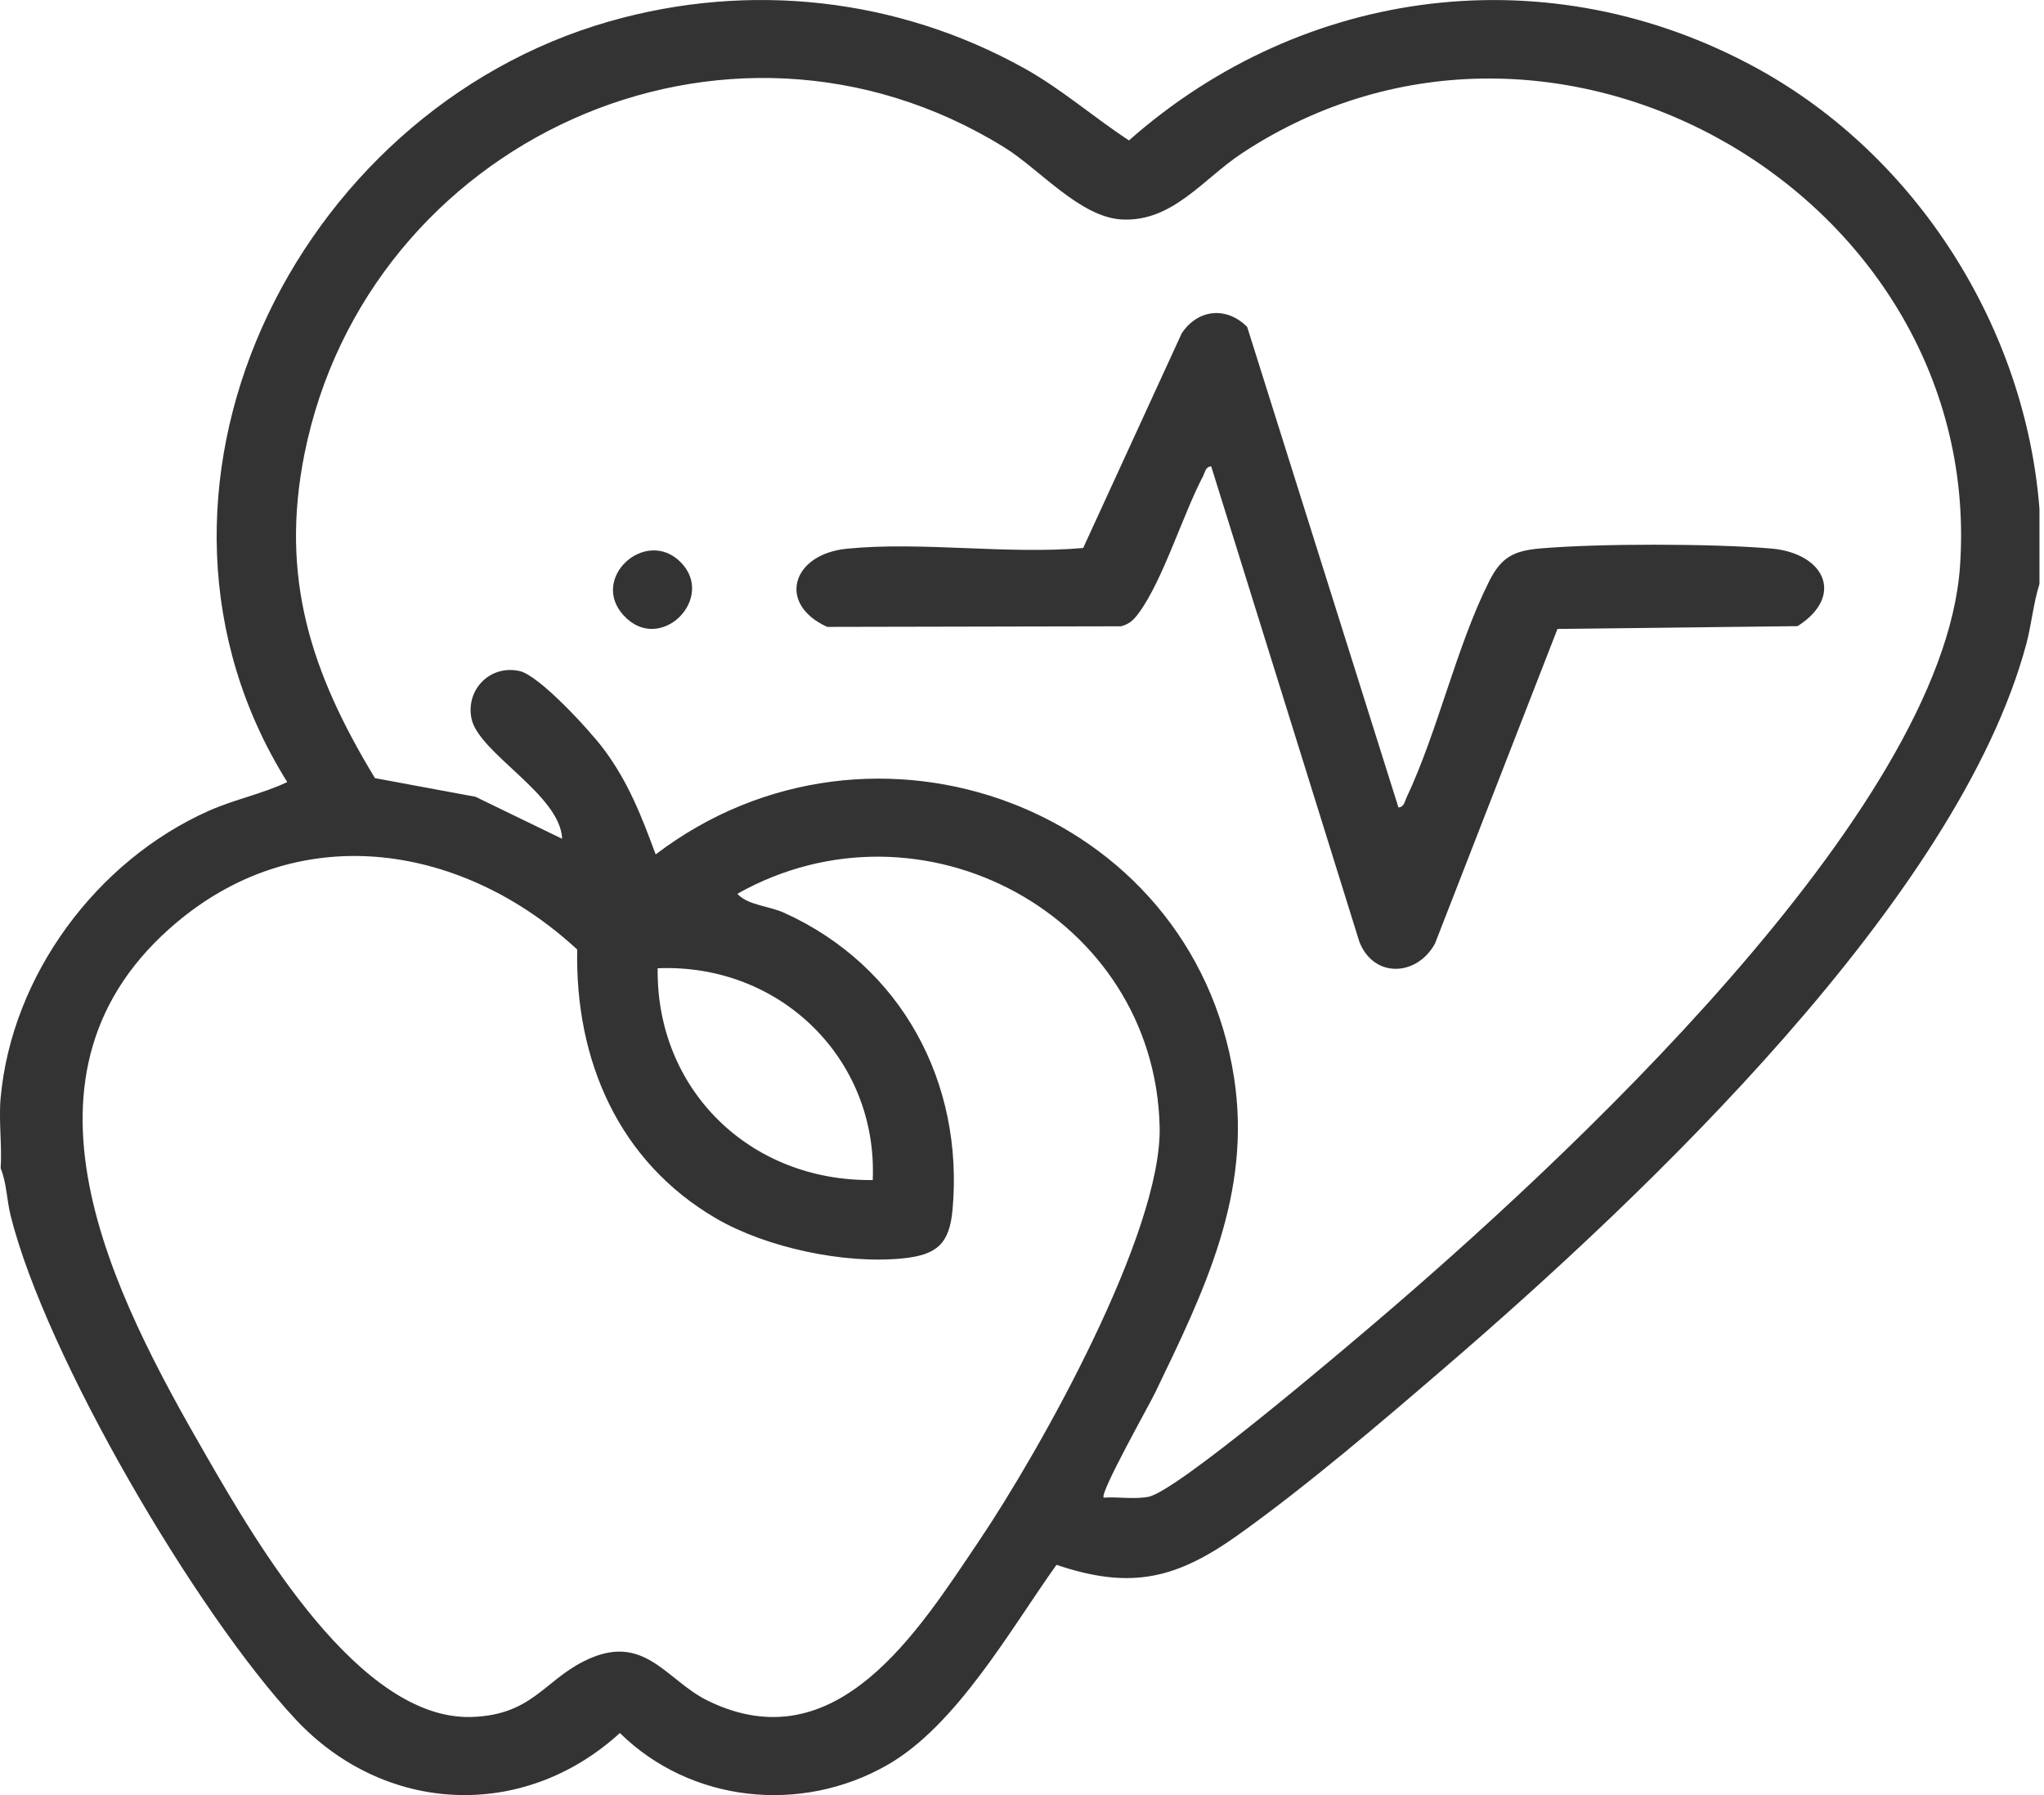 <svg width="41" height="36" viewBox="0 0 41 36" fill="none" xmlns="http://www.w3.org/2000/svg">
<g clip-path="url(#clip0_1126_1089)">
<path d="M40.909 10.217V11.711C40.786 12.101 40.752 12.511 40.647 12.908C39.281 18.018 33 23.969 29.009 27.402C27.725 28.508 26.218 29.796 24.847 30.774C23.607 31.659 22.697 31.891 21.192 31.382C20.276 32.663 19.192 34.601 17.799 35.396C16.063 36.388 13.851 36.148 12.434 34.755C10.496 36.524 7.707 36.386 5.926 34.477C3.925 32.331 0.911 27.182 0.212 24.374C0.135 24.061 0.133 23.718 0.013 23.43C0.043 22.971 -0.029 22.467 0.013 22.014C0.237 19.563 1.933 17.262 4.192 16.259C4.711 16.029 5.254 15.924 5.762 15.684C2.148 9.912 5.865 2.239 12.234 0.426C15.039 -0.372 18.003 -0.043 20.543 1.368C21.296 1.787 21.931 2.348 22.646 2.816C26.157 -0.286 31.082 -0.908 35.24 1.368C38.462 3.132 40.633 6.589 40.91 10.217H40.909ZM22.139 30.034C22.43 30.015 22.754 30.073 23.039 30.017C23.615 29.902 26.895 27.112 27.571 26.536C31.26 23.396 38.971 16.297 39.315 11.36C39.828 3.999 31.236 -1.096 24.91 3.075C24.136 3.585 23.516 4.459 22.496 4.401C21.66 4.353 20.848 3.388 20.136 2.949C14.535 -0.502 7.363 2.847 6.108 9.1C5.61 11.584 6.239 13.492 7.521 15.605L9.538 15.979L11.276 16.822C11.24 15.931 9.594 15.102 9.456 14.405C9.342 13.828 9.832 13.327 10.42 13.457C10.821 13.544 11.84 14.662 12.108 15.021C12.603 15.682 12.87 16.372 13.152 17.135C17.504 13.821 23.913 16.203 24.752 21.602C25.116 23.939 24.155 25.891 23.166 27.939C23.044 28.191 22.052 29.951 22.139 30.034ZM11.578 19.042C9.308 16.946 6.072 16.398 3.57 18.477C-0.067 21.5 2.264 25.953 4.153 29.223C5.154 30.956 7.214 34.509 9.465 34.433C10.654 34.393 10.904 33.727 11.699 33.322C12.921 32.699 13.351 33.697 14.205 34.111C16.783 35.361 18.42 32.708 19.633 30.91C20.86 29.092 23.309 24.724 23.261 22.599C23.164 18.373 18.497 15.838 14.79 17.925C15.001 18.155 15.418 18.166 15.723 18.303C18.091 19.372 19.335 21.718 19.107 24.258C19.045 24.945 18.794 25.168 18.104 25.237C16.936 25.354 15.374 25.023 14.366 24.436C12.399 23.29 11.534 21.251 11.578 19.042ZM17.506 23.665C17.609 21.242 15.652 19.316 13.192 19.418C13.159 21.848 15.038 23.697 17.506 23.665Z" fill="#333333"/>
<path d="M28.05 16.194C28.165 16.184 28.175 16.077 28.211 16C28.846 14.653 29.21 12.973 29.871 11.657C30.107 11.187 30.349 11.047 30.882 11C32.067 10.897 34.332 10.9 35.521 11C36.606 11.091 37.005 11.955 36.057 12.557L31.241 12.613L28.784 18.923C28.424 19.58 27.561 19.627 27.268 18.89L24.295 9.352C24.181 9.359 24.172 9.472 24.133 9.546C23.723 10.329 23.329 11.629 22.846 12.289C22.748 12.424 22.653 12.521 22.482 12.56L16.593 12.572C15.586 12.117 15.877 11.114 16.988 11.004C18.488 10.856 20.204 11.123 21.727 10.99L23.704 6.684C24.03 6.194 24.607 6.143 25.017 6.557L28.051 16.193L28.05 16.194Z" fill="#333333"/>
<path d="M13.645 11.266C14.38 11.99 13.243 13.138 12.511 12.344C11.821 11.596 12.946 10.578 13.645 11.266Z" fill="#333333"/>
</g>
<defs>
<clipPath id="clip0_1126_1089">
<rect width="40.909" height="36" fill="white"/>
</clipPath>
</defs>
</svg>
